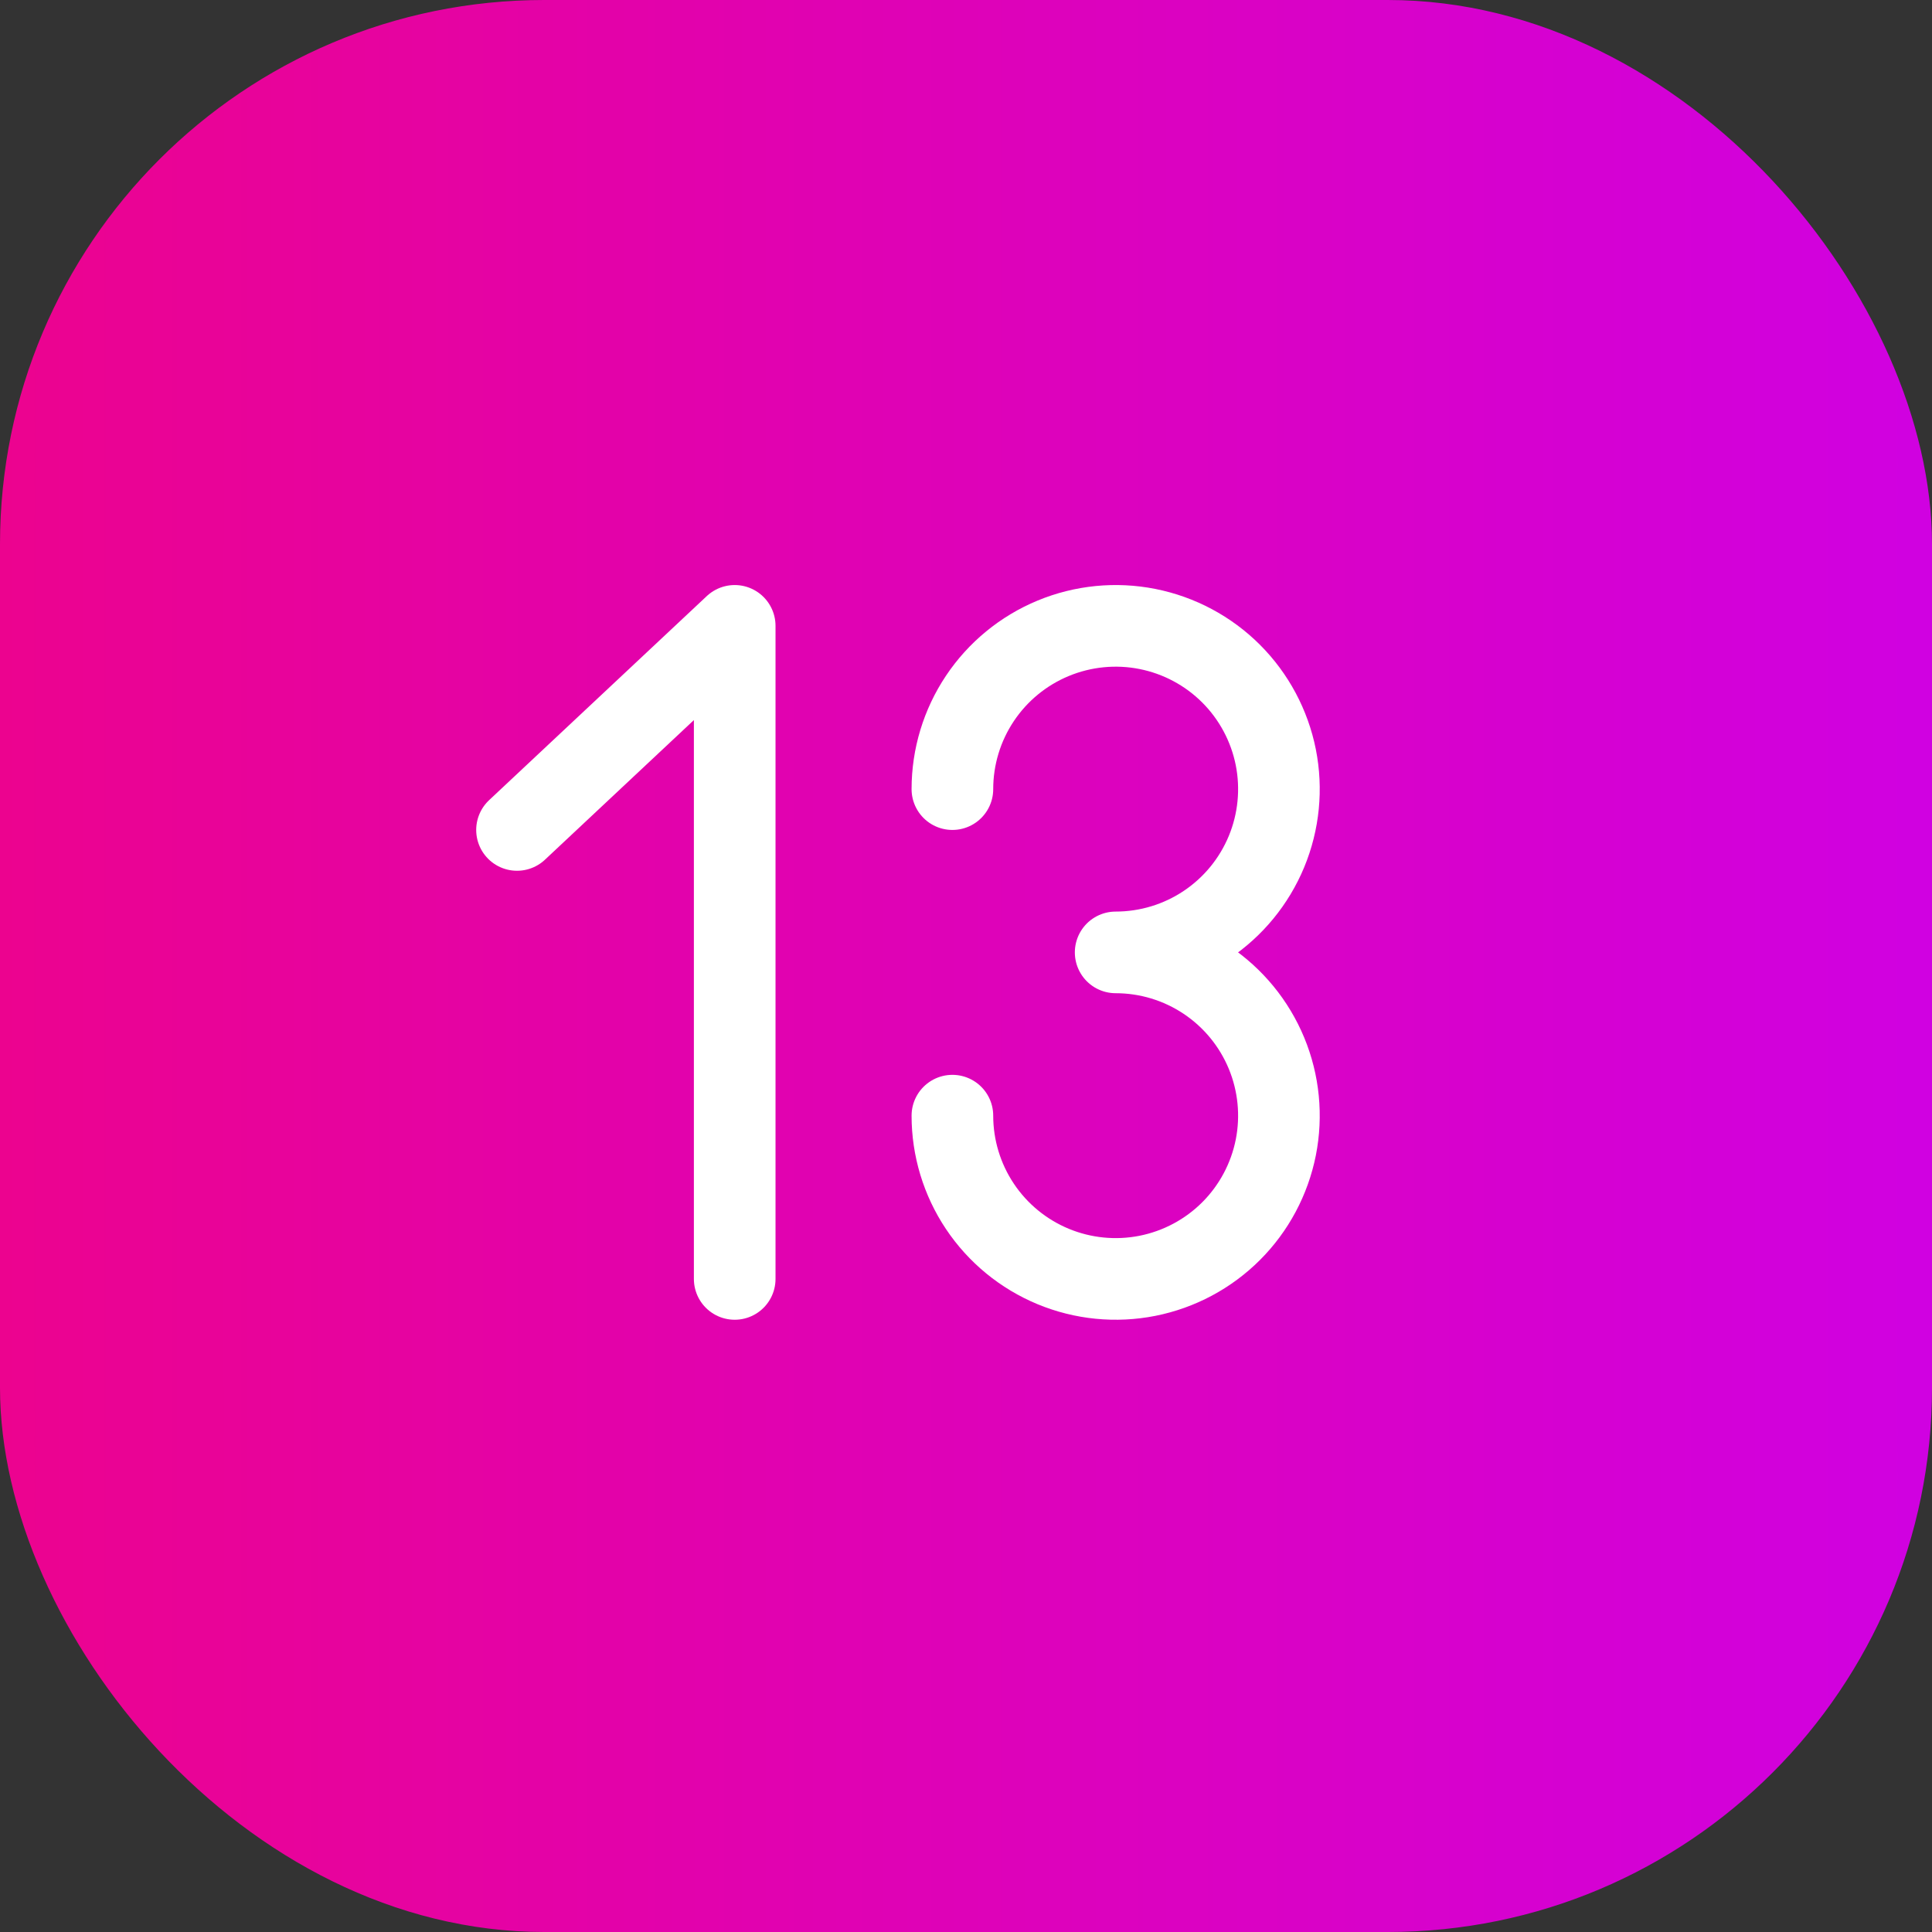 <?xml version="1.0" encoding="UTF-8"?> <svg xmlns="http://www.w3.org/2000/svg" width="71" height="71" viewBox="0 0 71 71" fill="none"><rect x="0" y="0" width="71" height="71" fill="#333333" stroke="none"/> <rect width="71" height="71" rx="20" fill="url(#paint0_linear_351_42290)"></rect> <path d="M27 47V23L19 30.5" stroke="white" stroke-width="3" stroke-linecap="round" stroke-linejoin="round"></path> <path d="M35 29C35 27.813 35.352 26.653 36.011 25.667C36.67 24.68 37.608 23.911 38.704 23.457C39.8 23.003 41.007 22.884 42.17 23.115C43.334 23.347 44.404 23.918 45.243 24.757C46.082 25.596 46.653 26.666 46.885 27.829C47.116 28.993 46.997 30.2 46.543 31.296C46.089 32.392 45.32 33.33 44.333 33.989C43.347 34.648 42.187 35 41 35C42.187 35 43.347 35.352 44.333 36.011C45.32 36.67 46.089 37.608 46.543 38.704C46.997 39.8 47.116 41.007 46.885 42.17C46.653 43.334 46.082 44.404 45.243 45.243C44.404 46.082 43.334 46.653 42.17 46.885C41.007 47.116 39.8 46.997 38.704 46.543C37.608 46.089 36.67 45.32 36.011 44.333C35.352 43.347 35 42.187 35 41" stroke="white" stroke-width="3" stroke-linecap="round" stroke-linejoin="round"></path> <defs> <linearGradient id="paint0_linear_351_42290" x1="71" y1="35.899" x2="-7.03537e-07" y2="35.899" gradientUnits="userSpaceOnUse"> <stop stop-color="#D001E1"></stop> <stop offset="1" stop-color="#EC038F"></stop> </linearGradient> </defs> </svg> 